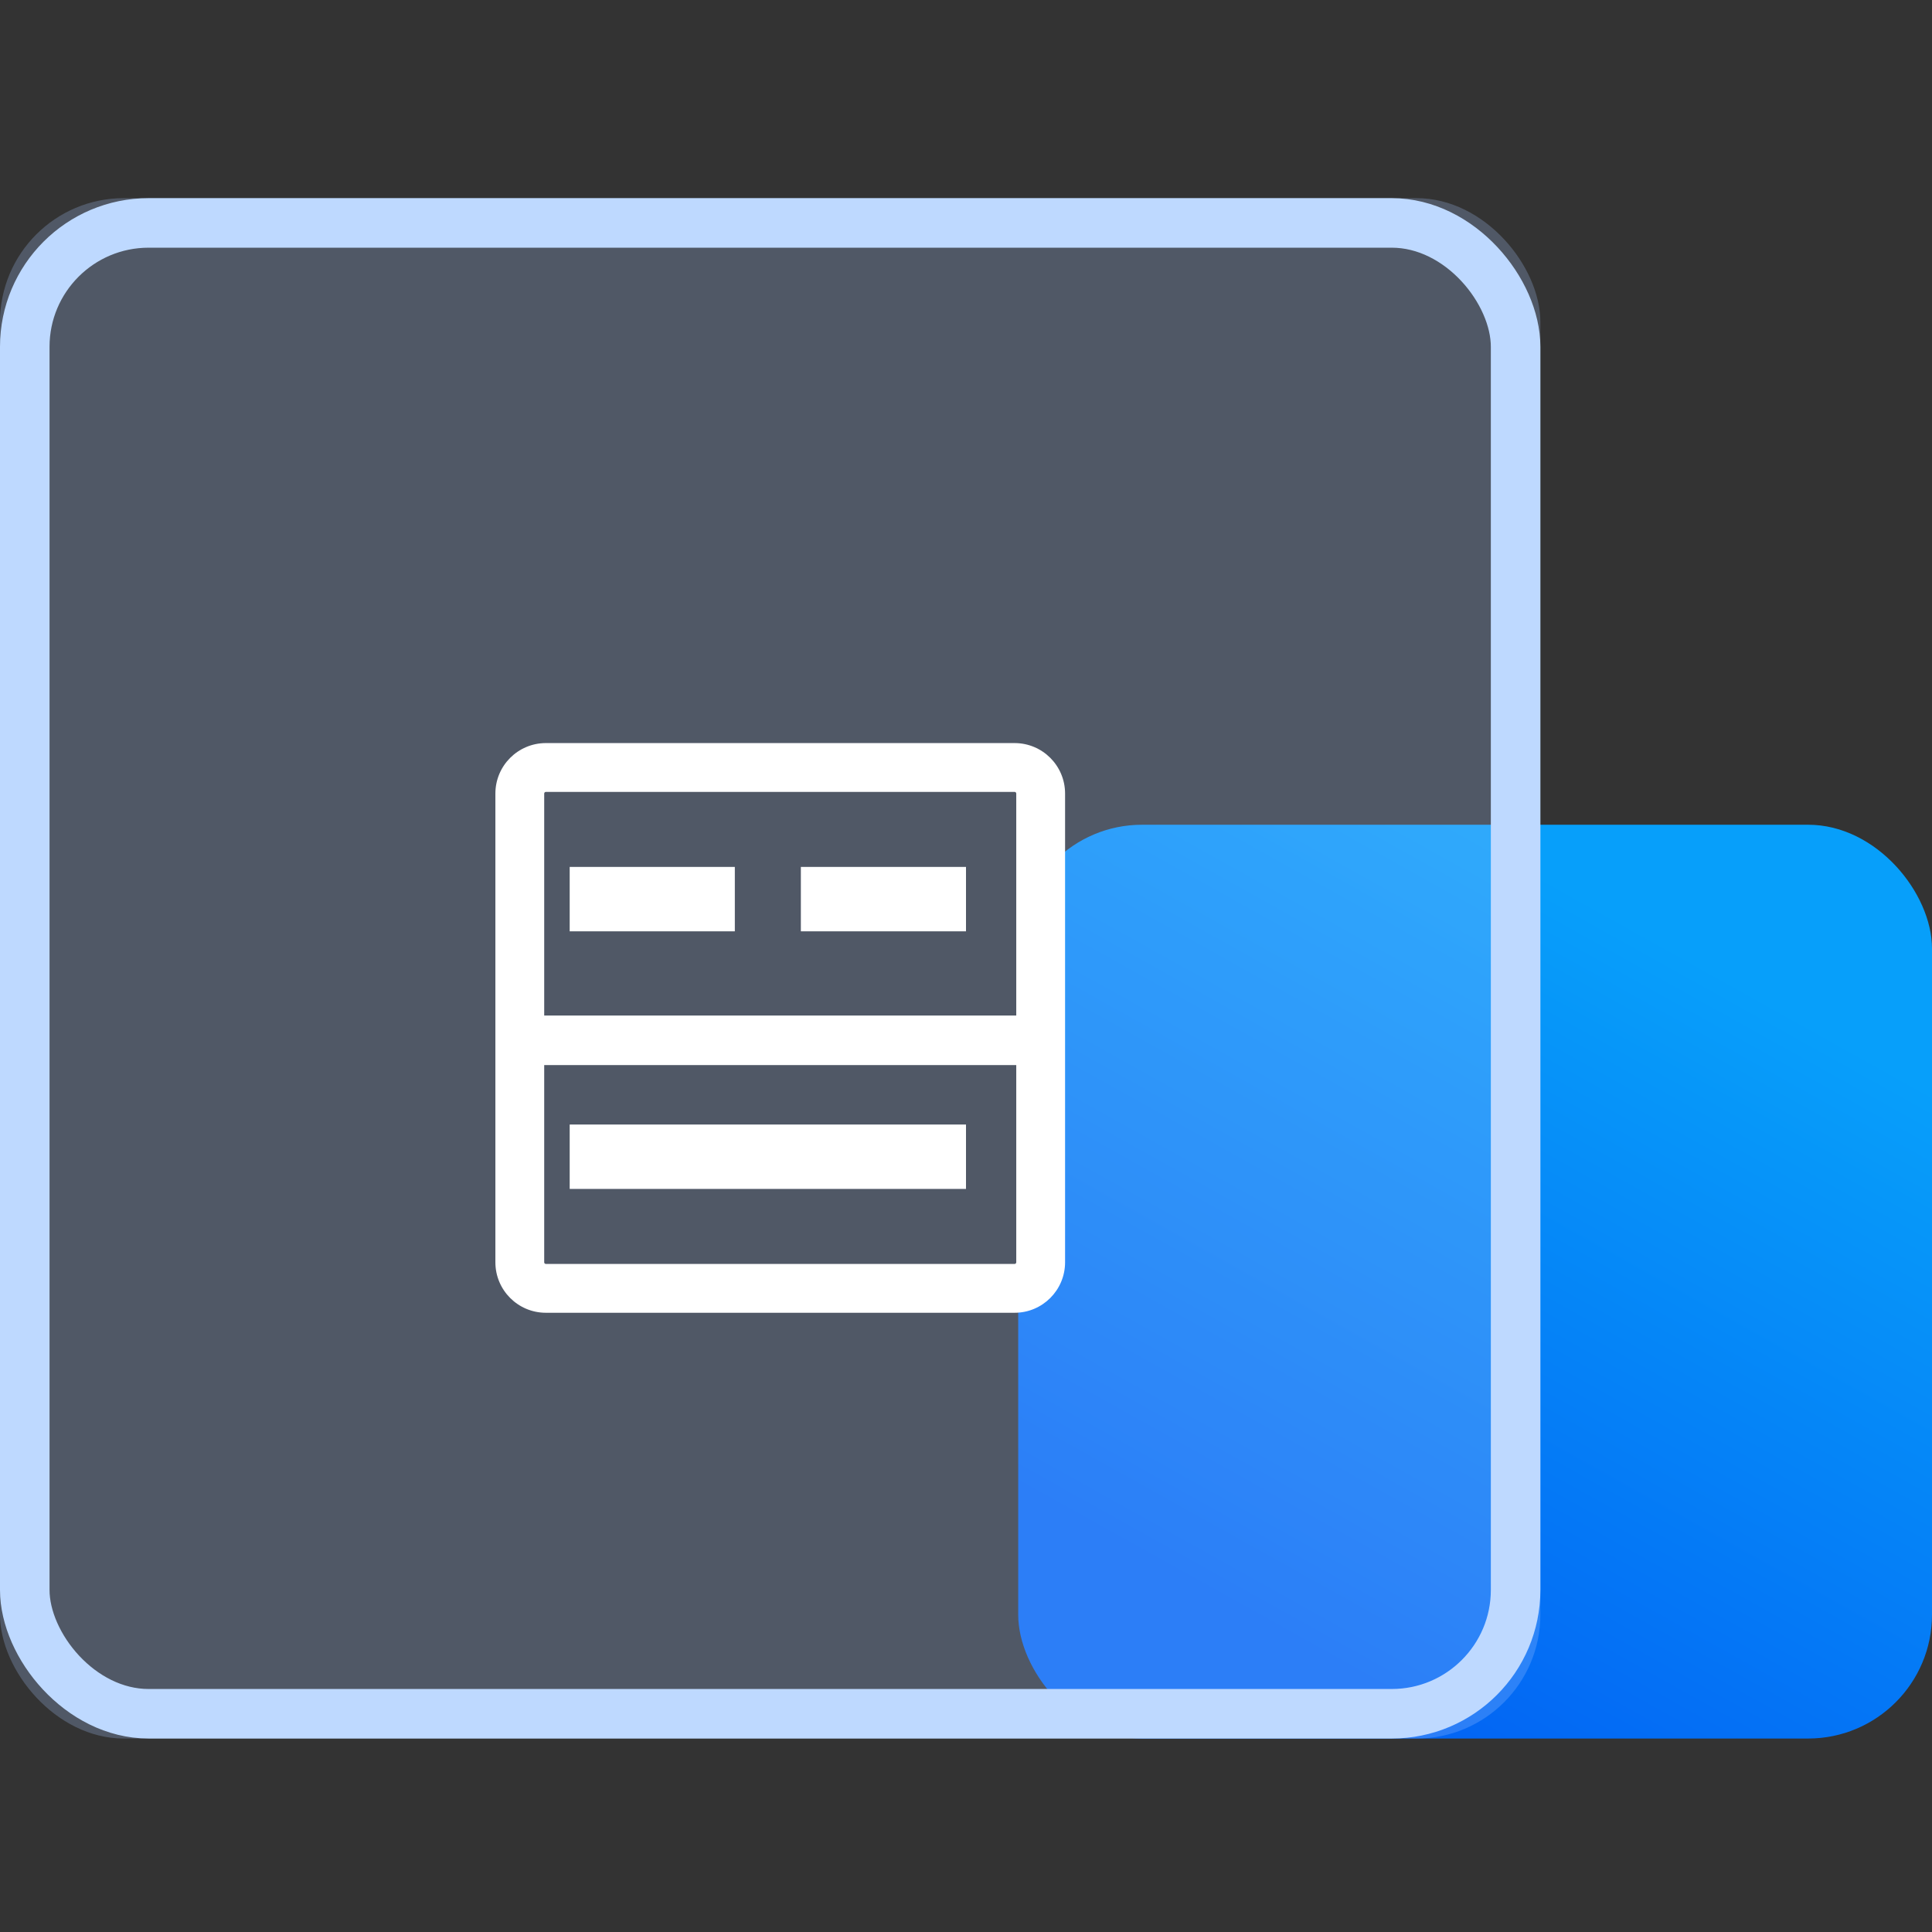 <?xml version="1.0" encoding="UTF-8"?>
<svg width="78px" height="78px" viewBox="0 0 78 78" version="1.1" xmlns="http://www.w3.org/2000/svg" xmlns:xlink="http://www.w3.org/1999/xlink">
    <rect x="0" y="0" width="78" height="78" fill="#333333" stroke="none"/>
    <title>多种型号，满足需求备份</title>
    <defs>
        <linearGradient x1="91.867%" y1="24.902%" x2="50%" y2="100%" id="linearGradient-1">
            <stop stop-color="#079FFA" offset="0%"></stop>
            <stop stop-color="#0366F4" offset="100%"></stop>
        </linearGradient>
        <rect id="path-2" x="0" y="0" width="62.189" height="62.189" rx="5"></rect>
    </defs>
    <g id="页面-1" stroke="none" stroke-width="1" fill="none" fill-rule="evenodd">
        <g id="多种型号，满足需求备份" transform="translate(0, 8)">
            <g id="编组-9备份">
                <rect id="矩形" fill="url(#linearGradient-1)" x="41.108" y="25.297" width="36.892" height="36.892" rx="5"></rect>
                <g id="矩形备份-16">
                    <use fill-opacity="0.25" fill="#ABCAFF" fill-rule="evenodd" style="mix-blend-mode: multiply;" xlink:href="#path-2"></use>
                    <rect stroke="#BED9FF" stroke-width="2" stroke-linejoin="square" x="1" y="1" width="60.189" height="60.189" rx="5"></rect>
                </g>
            </g>
            <g id="设备型号" transform="translate(15, 18)" fill-rule="nonzero">
                <rect id="矩形" fill="#000000" opacity="0" x="0" y="0" width="32" height="32"></rect>
                <path d="M25.962,4 L7.038,4 C5.913,4 5,4.913 5,6.038 L5,24.962 C5,26.087 5.913,27 7.038,27 L25.962,27 C27.087,27 28,26.087 28,24.962 L28,6.038 C28,4.913 27.087,4 25.962,4 Z M7.038,5.971 L25.962,5.971 C25.999,5.971 26.029,6.001 26.029,6.038 L26.029,24.962 C26.029,24.999 25.999,25.029 25.962,25.029 L7.038,25.029 C7.001,25.029 6.971,24.999 6.971,24.962 L6.971,6.038 C6.971,6.001 7.001,5.971 7.038,5.971 Z" id="形状" fill="#FFFFFF"></path>
                <polygon id="路径" fill="#FFFFFF" points="27 15 27 17 6 17 6 15"></polygon>
                <path d="M8,9 L14.667,9 L14.667,11.6 L8,11.6 L8,9 Z M17.333,9 L24,9 L24,11.6 L17.333,11.6 L17.333,9 Z M8,19.4 L24,19.4 L24,22 L8,22 L8,19.4 Z" id="形状" fill="#FFFFFF"></path>
                <polygon id="路径" fill-opacity="0" fill="#333333" points="0 0 32 0 32 32 0 32"></polygon>
            </g>
        </g>
    </g>
</svg>